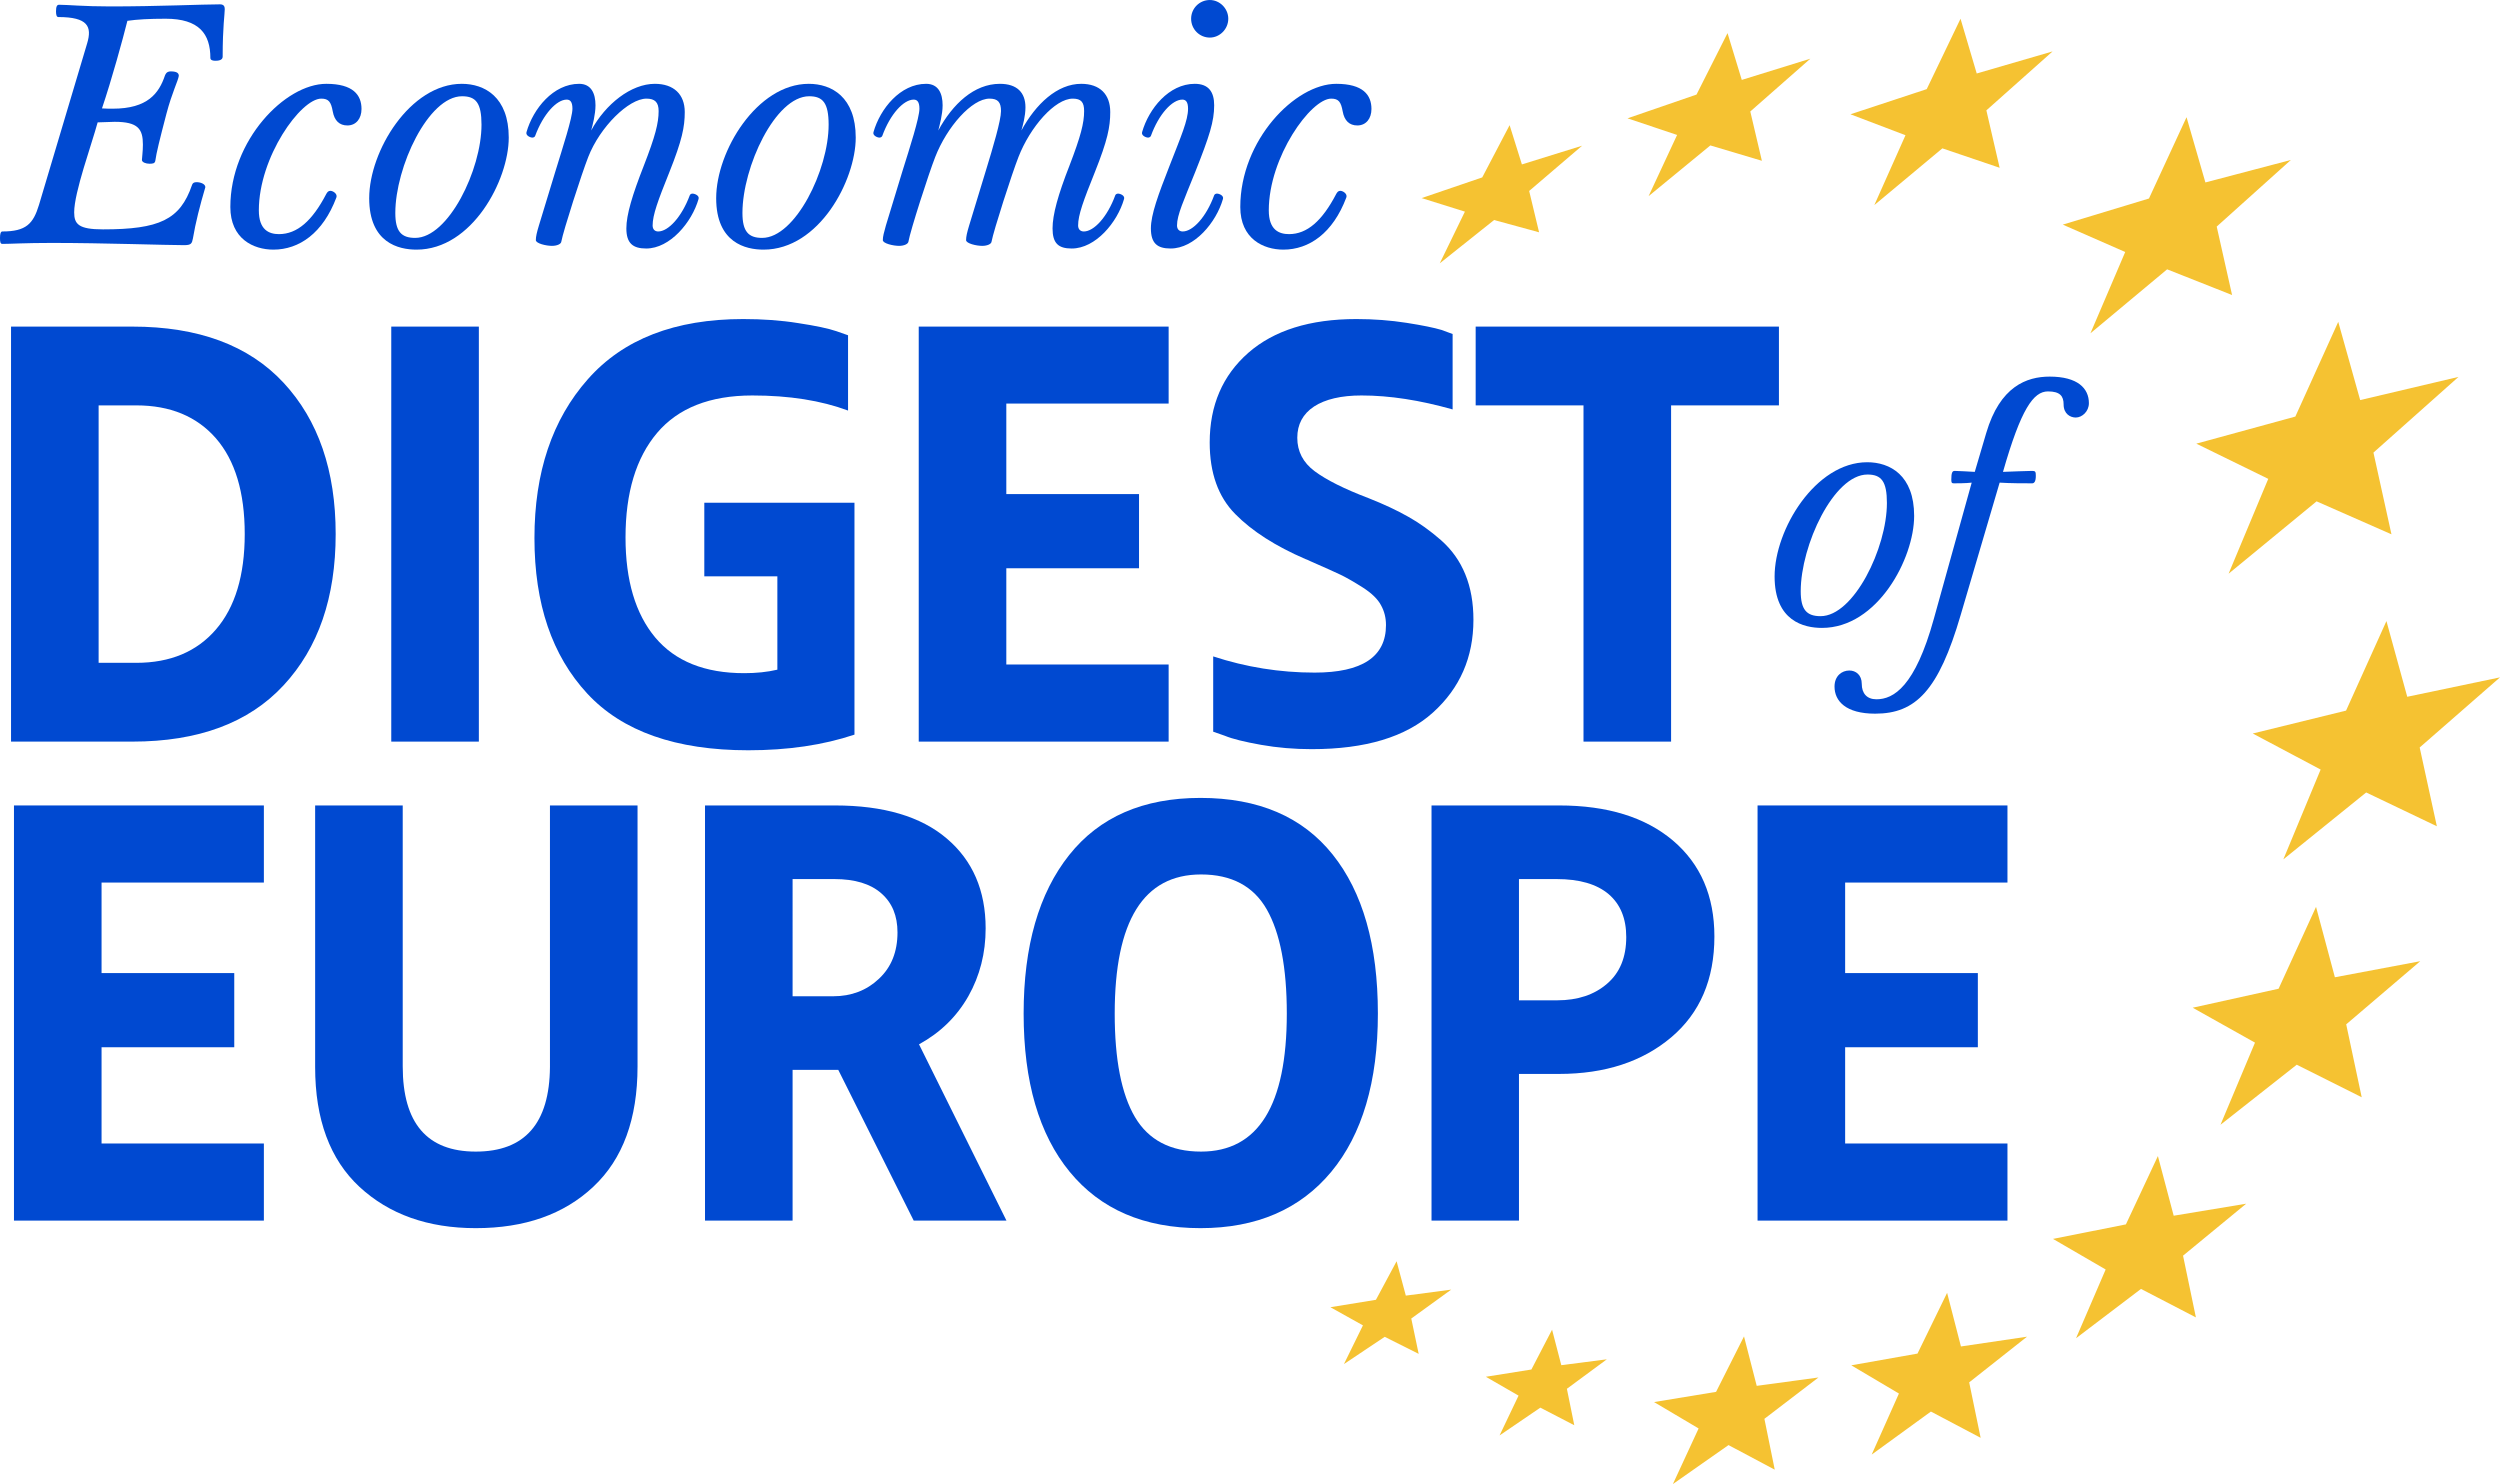 <?xml version="1.0" encoding="UTF-8" standalone="no"?> <svg xmlns:dc="http://purl.org/dc/elements/1.1/" xmlns:cc="http://creativecommons.org/ns#" xmlns:rdf="http://www.w3.org/1999/02/22-rdf-syntax-ns#" xmlns:svg="http://www.w3.org/2000/svg" xmlns="http://www.w3.org/2000/svg" xmlns:sodipodi="http://sodipodi.sourceforge.net/DTD/sodipodi-0.dtd" xmlns:inkscape="http://www.inkscape.org/namespaces/inkscape" xml:space="preserve" width="379" height="224.982" version="1.1" style="clip-rule:evenodd;fill-rule:evenodd;image-rendering:optimizeQuality;shape-rendering:geometricPrecision;text-rendering:geometricPrecision" viewBox="0 0 178.97 106.231" id="svg72" sodipodi:docname="Economic-Digest-of-Europe-Oleksiy-SVG_cropped.svg" inkscape:version="0.92.3 (2405546, 2018-03-11)"> <defs id="defs4"> <style type="text/css" id="style2"> .fil1 {fill:#F5C232;fill-rule:nonzero} .fil0 {fill:#0049D1;fill-rule:nonzero} </style> </defs> <g id="Layer_x0020_1" transform="translate(0,-0.004)">  <g id="_1637753050432"> <path class="fil0" d="m 3.7,17.39 c 3.7,0 8.21,0.16 9.48,0.16 0.51,0 0.56,-0.12 0.63,-0.48 0.19,-1.13 0.5,-2.35 0.89,-3.67 0,-0.24 -0.36,-0.36 -0.63,-0.36 -0.19,0 -0.29,0.07 -0.33,0.22 -0.85,2.47 -2.33,3.16 -6.37,3.16 -1.75,0 -2.06,-0.38 -2.06,-1.22 0,-1.44 1.25,-4.85 1.68,-6.44 L 8.21,8.72 c 1.68,0 2.02,0.52 2.02,1.63 0,0.53 -0.07,0.94 -0.07,1.1 0,0.17 0.29,0.27 0.53,0.27 0.21,0 0.4,0 0.43,-0.22 0.07,-0.53 0.31,-1.51 0.79,-3.34 C 12.32,6.6 12.75,5.79 12.8,5.43 12.8,5.26 12.7,5.11 12.22,5.11 12.05,5.11 11.91,5.16 11.81,5.4 11.38,6.68 10.57,7.78 8.07,7.78 7.88,7.78 7.59,7.78 7.3,7.76 8,5.69 8.79,2.81 9.12,1.49 9.8,1.39 10.69,1.34 11.86,1.34 c 2.4,0 3.2,1.09 3.2,2.81 0,0.17 0.21,0.2 0.36,0.2 0.19,0 0.52,-0.03 0.52,-0.29 0,-2.16 0.15,-3.05 0.15,-3.41 0,-0.19 -0.07,-0.34 -0.34,-0.34 -1.22,0 -4.49,0.15 -7.85,0.15 -1.92,0 -3.07,-0.12 -3.67,-0.12 -0.15,0 -0.22,0.12 -0.22,0.48 0,0.26 0.05,0.4 0.17,0.4 2.11,0 2.42,0.68 2.06,1.88 L 2.79,14.67 c -0.41,1.35 -0.92,1.9 -2.62,1.9 -0.12,0 -0.17,0.17 -0.17,0.46 0,0.28 0.02,0.43 0.17,0.43 0.57,0 1.65,-0.07 3.53,-0.07 z" id="path7" inkscape:connector-curvature="0" style="fill:#0049d1;fill-rule:nonzero"></path> <path id="1" class="fil0" d="m 25.88,7.8 c 0,-1 -0.6,-1.8 -2.52,-1.8 -2.95,0 -6.87,4.04 -6.87,8.82 0,2.28 1.66,3.05 3.08,3.05 1.85,0 3.55,-1.18 4.51,-3.73 0.1,-0.26 -0.24,-0.48 -0.43,-0.48 -0.15,0 -0.22,0.1 -0.29,0.22 -1.01,1.94 -2.09,2.88 -3.39,2.88 -0.72,0 -1.44,-0.31 -1.44,-1.7 0,-3.82 3,-8 4.47,-8 0.53,0 0.7,0.24 0.82,0.91 0.12,0.67 0.48,1.01 1.05,1.01 0.63,0 1.01,-0.5 1.01,-1.18 z" inkscape:connector-curvature="0" style="fill:#0049d1;fill-rule:nonzero"></path> <path id="2" class="fil0" d="M 36.42,9.85 C 36.42,6.94 34.69,6 33.06,6 c -3.7,0 -6.63,4.81 -6.63,8.19 0,3.2 2.11,3.68 3.39,3.68 3.98,0 6.6,-4.98 6.6,-8.02 z M 34.47,8.93 c 0,3.22 -2.37,8.1 -4.75,8.1 -0.99,0 -1.42,-0.46 -1.42,-1.78 0,-3.29 2.36,-8.36 4.78,-8.36 0.99,0 1.39,0.48 1.39,2.04 z" inkscape:connector-curvature="0" style="fill:#0049d1;fill-rule:nonzero"></path> <path id="3" class="fil0" d="M 42.32,9.34 C 42.42,8.98 42.63,8.19 42.63,7.54 42.63,6.68 42.32,6 41.46,6 c -1.85,0 -3.29,1.78 -3.77,3.46 -0.07,0.24 0.26,0.39 0.43,0.39 0.07,0 0.17,-0.05 0.19,-0.12 0.58,-1.57 1.54,-2.6 2.26,-2.6 0.24,0 0.41,0.15 0.41,0.65 0,0.65 -0.7,2.79 -1.2,4.42 l -1.2,3.94 c -0.15,0.5 -0.22,0.79 -0.22,1.05 0,0.24 0.74,0.41 1.15,0.41 0.39,0 0.65,-0.14 0.67,-0.29 0.15,-0.81 1.47,-4.9 1.93,-6.07 0.84,-2.16 2.9,-4.18 4.17,-4.18 0.6,0 0.87,0.26 0.87,0.89 0,0.86 -0.24,1.8 -1.06,3.91 -0.82,2.09 -1.25,3.51 -1.25,4.49 0,1.06 0.46,1.44 1.42,1.44 1.7,0 3.27,-1.87 3.75,-3.55 0.07,-0.24 -0.27,-0.38 -0.44,-0.38 -0.07,0 -0.16,0.04 -0.19,0.12 -0.58,1.56 -1.54,2.59 -2.26,2.59 -0.24,0 -0.4,-0.15 -0.4,-0.43 0,-0.75 0.38,-1.78 1.2,-3.82 0.91,-2.28 1.1,-3.24 1.1,-4.3 C 49.02,6.75 48.23,6 46.88,6 45.18,6 43.35,7.44 42.32,9.34 Z" inkscape:connector-curvature="0" style="fill:#0049d1;fill-rule:nonzero"></path> <path id="4" class="fil0" d="M 61.26,9.85 C 61.26,6.94 59.53,6 57.9,6 c -3.7,0 -6.63,4.81 -6.63,8.19 0,3.2 2.12,3.68 3.39,3.68 3.99,0 6.6,-4.98 6.6,-8.02 z M 59.32,8.93 c 0,3.22 -2.38,8.1 -4.76,8.1 -0.98,0 -1.41,-0.46 -1.41,-1.78 0,-3.29 2.35,-8.36 4.78,-8.36 0.98,0 1.39,0.48 1.39,2.04 z" inkscape:connector-curvature="0" style="fill:#0049d1;fill-rule:nonzero"></path> <path id="5" class="fil0" d="M 73.41,7.68 C 73.41,6.63 72.81,6 71.58,6 69.74,6 68.2,7.44 67.17,9.34 67.26,8.98 67.48,8.19 67.48,7.54 67.48,6.68 67.17,6 66.3,6 c -1.85,0 -3.29,1.78 -3.77,3.46 -0.07,0.24 0.27,0.39 0.43,0.39 0.08,0 0.17,-0.05 0.2,-0.12 0.57,-1.57 1.53,-2.6 2.25,-2.6 0.24,0 0.41,0.15 0.41,0.65 0,0.65 -0.69,2.79 -1.2,4.42 l -1.2,3.94 c -0.14,0.5 -0.22,0.79 -0.22,1.05 0,0.24 0.75,0.41 1.16,0.41 0.38,0 0.64,-0.14 0.67,-0.29 0.14,-0.81 1.46,-4.9 1.92,-6.07 0.84,-2.16 2.62,-4.18 3.89,-4.18 0.6,0 0.82,0.26 0.82,0.89 0,0.67 -0.58,2.62 -1.08,4.25 l -1.2,3.94 c -0.15,0.5 -0.22,0.79 -0.22,1.05 0,0.24 0.74,0.41 1.15,0.41 0.39,0 0.65,-0.14 0.67,-0.29 0.15,-0.81 1.47,-4.9 1.93,-6.07 0.84,-2.16 2.61,-4.18 3.89,-4.18 0.6,0 0.81,0.26 0.81,0.89 0,0.86 -0.24,1.8 -1.05,3.91 -0.82,2.09 -1.21,3.51 -1.21,4.49 0,1.06 0.41,1.44 1.37,1.44 1.71,0 3.27,-1.87 3.75,-3.55 0.07,-0.24 -0.27,-0.38 -0.43,-0.38 -0.08,0 -0.17,0.04 -0.2,0.12 -0.57,1.56 -1.53,2.59 -2.25,2.59 -0.24,0 -0.41,-0.15 -0.41,-0.43 0,-0.75 0.38,-1.78 1.2,-3.82 0.91,-2.28 1.1,-3.24 1.1,-4.3 C 79.48,6.75 78.74,6 77.4,6 75.69,6 74.15,7.44 73.12,9.34 73.22,8.98 73.41,8.33 73.41,7.68 Z" inkscape:connector-curvature="0" style="fill:#0049d1;fill-rule:nonzero"></path> <path id="6" class="fil0" d="M 86.92,7.54 C 86.92,6.6 86.54,6 85.53,6 c -1.85,0 -3.29,1.78 -3.77,3.46 -0.07,0.24 0.27,0.39 0.43,0.39 0.08,0 0.17,-0.05 0.2,-0.12 0.57,-1.57 1.53,-2.6 2.25,-2.6 0.24,0 0.41,0.15 0.41,0.65 0,0.84 -0.5,1.97 -1.32,4.08 -0.82,2.09 -1.34,3.51 -1.34,4.49 0,1.06 0.45,1.44 1.41,1.44 1.71,0 3.27,-1.87 3.75,-3.55 0.07,-0.24 -0.27,-0.38 -0.43,-0.38 -0.08,0 -0.17,0.04 -0.2,0.12 -0.57,1.56 -1.53,2.59 -2.25,2.59 -0.24,0 -0.41,-0.15 -0.41,-0.43 0,-0.75 0.48,-1.78 1.3,-3.82 1.03,-2.59 1.36,-3.63 1.36,-4.78 z M 86.61,2.69 c 0.7,0 1.32,-0.6 1.32,-1.35 C 87.93,0.6 87.31,0 86.61,0 c -0.74,0 -1.34,0.6 -1.34,1.34 0,0.75 0.6,1.35 1.34,1.35 z" inkscape:connector-curvature="0" style="fill:#0049d1;fill-rule:nonzero"></path> <path id="7" class="fil0" d="m 98.18,7.8 c 0,-1 -0.6,-1.8 -2.52,-1.8 -2.95,0 -6.87,4.04 -6.87,8.82 0,2.28 1.66,3.05 3.08,3.05 1.85,0 3.55,-1.18 4.51,-3.73 0.1,-0.26 -0.24,-0.48 -0.43,-0.48 -0.15,0 -0.22,0.1 -0.29,0.22 -1.01,1.94 -2.09,2.88 -3.38,2.88 -0.73,0 -1.45,-0.31 -1.45,-1.7 0,-3.82 3.01,-8 4.47,-8 0.53,0 0.7,0.24 0.82,0.91 0.12,0.67 0.48,1.01 1.05,1.01 0.63,0 1.01,-0.5 1.01,-1.18 z" inkscape:connector-curvature="0" style="fill:#0049d1;fill-rule:nonzero"></path> <path class="fil0" d="m 137.03,36.93 c 0,-2.91 -1.73,-3.84 -3.36,-3.84 -3.7,0 -6.63,4.8 -6.63,8.18 0,3.2 2.11,3.68 3.39,3.68 3.98,0 6.6,-4.97 6.6,-8.02 z m -1.95,-0.92 c 0,3.22 -2.37,8.1 -4.75,8.1 -0.99,0 -1.42,-0.46 -1.42,-1.78 0,-3.29 2.36,-8.36 4.78,-8.36 0.99,0 1.39,0.48 1.39,2.04 z" id="path16" inkscape:connector-curvature="0" style="fill:#0049d1;fill-rule:nonzero"></path> <path id="path18" class="fil0" d="m 143.15,34.55 c 0.74,0.05 1.75,0.05 2.33,0.05 0.14,0 0.26,-0.12 0.26,-0.53 0,-0.29 -0.02,-0.36 -0.26,-0.36 -0.46,0 -1.4,0.05 -2.09,0.07 1.29,-4.51 2.18,-5.76 3.22,-5.76 0.86,0 1.12,0.33 1.12,0.93 0,0.68 0.48,0.94 0.87,0.94 0.45,0 0.94,-0.43 0.94,-1.03 0,-1.06 -0.8,-1.9 -2.81,-1.9 -1.64,0 -3.56,0.7 -4.54,4.04 l -0.82,2.78 c -0.41,-0.02 -1.18,-0.07 -1.44,-0.07 -0.17,0 -0.24,0.14 -0.24,0.62 0,0.2 0.02,0.27 0.17,0.27 0.19,0 0.89,0 1.29,-0.05 l -2.71,9.75 c -1.34,4.85 -2.88,5.76 -4.11,5.76 -0.69,0 -1.05,-0.43 -1.05,-1.1 0,-0.65 -0.43,-0.96 -0.89,-0.96 -0.53,0 -1.06,0.38 -1.06,1.15 0,1.03 0.8,1.94 2.91,1.94 2.9,0 4.54,-1.65 6.12,-7.06 z" inkscape:connector-curvature="0" style="fill:#0049d1;fill-rule:nonzero"></path> <path class="fil0" d="M 0.79,53.09 V 23.38 h 8.68 c 4.73,0 8.34,1.34 10.83,4.02 2.49,2.68 3.73,6.3 3.73,10.83 0,4.54 -1.24,8.15 -3.73,10.83 -2.49,2.69 -6.1,4.03 -10.83,4.03 z m 6.27,-5.64 h 2.7 c 2.43,0 4.33,-0.8 5.7,-2.39 1.37,-1.59 2.06,-3.87 2.06,-6.83 0,-2.99 -0.69,-5.27 -2.06,-6.85 -1.37,-1.57 -3.27,-2.36 -5.7,-2.36 h -2.7 z" id="path20" inkscape:connector-curvature="0" style="fill:#0049d1;fill-rule:nonzero"></path> <polygon id="polygon22" class="fil0" points="34.28,23.38 34.28,53.09 28.01,53.09 28.01,23.38 " style="fill:#0049d1;fill-rule:nonzero"></polygon> <path id="path24" class="fil0" d="m 53.57,53.71 c -5.17,0 -9.02,-1.35 -11.53,-4.06 -2.52,-2.72 -3.78,-6.42 -3.78,-11.13 0,-4.7 1.27,-8.49 3.82,-11.37 2.54,-2.88 6.25,-4.31 11.12,-4.31 1.38,0 2.7,0.09 3.94,0.29 1.25,0.19 2.16,0.38 2.74,0.58 L 60.71,24 v 5.39 c -1.93,-0.72 -4.22,-1.08 -6.85,-1.08 -3.04,0 -5.31,0.9 -6.82,2.68 -1.51,1.79 -2.26,4.28 -2.26,7.49 0,3.07 0.71,5.46 2.13,7.16 1.43,1.7 3.55,2.55 6.37,2.55 0.86,0 1.65,-0.08 2.37,-0.25 v -6.68 h -5.23 v -5.27 h 10.75 v 16.6 c -2.24,0.75 -4.77,1.12 -7.6,1.12 z" inkscape:connector-curvature="0" style="fill:#0049d1;fill-rule:nonzero"></path> <polygon id="polygon26" class="fil0" points="83.66,23.38 83.66,28.89 72.04,28.89 72.04,35.37 81.54,35.37 81.54,40.68 72.04,40.68 72.04,47.57 83.66,47.57 83.66,53.09 65.77,53.09 65.77,23.38 " style="fill:#0049d1;fill-rule:nonzero"></polygon> <path id="path28" class="fil0" d="m 86.85,52.38 v -5.39 c 2.35,0.77 4.77,1.16 7.26,1.16 3.4,0 5.11,-1.13 5.11,-3.4 0,-0.53 -0.12,-1 -0.36,-1.43 C 98.63,42.89 98.2,42.47 97.58,42.07 96.95,41.67 96.43,41.37 96,41.16 95.57,40.95 94.84,40.63 93.82,40.18 93.65,40.1 93.53,40.04 93.45,40.02 91.32,39.1 89.64,38.03 88.43,36.8 87.21,35.57 86.6,33.86 86.6,31.68 c 0,-2.66 0.92,-4.8 2.76,-6.42 1.84,-1.61 4.42,-2.42 7.74,-2.42 1.24,0 2.44,0.09 3.59,0.27 1.15,0.18 1.98,0.35 2.51,0.51 l 0.79,0.29 v 5.4 c -2.33,-0.66 -4.5,-1 -6.52,-1 -1.46,0 -2.6,0.27 -3.4,0.79 -0.8,0.53 -1.2,1.28 -1.2,2.24 0,0.97 0.41,1.77 1.24,2.39 0.83,0.62 2.12,1.27 3.86,1.93 1.11,0.44 2.05,0.88 2.84,1.33 0.79,0.44 1.57,1 2.35,1.68 0.77,0.68 1.35,1.49 1.74,2.45 0.39,0.95 0.58,2.04 0.58,3.25 0,2.69 -0.97,4.9 -2.9,6.64 -1.94,1.75 -4.83,2.62 -8.68,2.62 -1.24,0 -2.45,-0.1 -3.63,-0.31 -1.17,-0.21 -2.04,-0.42 -2.59,-0.65 z" inkscape:connector-curvature="0" style="fill:#0049d1;fill-rule:nonzero"></path> <polygon id="polygon30" class="fil0" points="105.64,29.02 105.64,23.38 127.35,23.38 127.35,29.02 119.63,29.02 119.63,53.09 113.36,53.09 113.36,29.02 " style="fill:#0049d1;fill-rule:nonzero"></polygon> <polygon class="fil0" points="18.89,57.66 18.89,63.18 7.27,63.18 7.27,69.66 16.77,69.66 16.77,74.97 7.27,74.97 7.27,81.86 18.89,81.86 18.89,87.38 1,87.38 1,57.66 " id="polygon32" style="fill:#0049d1;fill-rule:nonzero"></polygon> <path id="path34" class="fil0" d="m 34.06,87.92 c -3.43,0 -6.2,-0.99 -8.32,-2.95 C 23.62,83 22.56,80.14 22.56,76.38 V 57.66 h 6.27 v 18.68 c 0,4.06 1.74,6.1 5.23,6.1 3.51,0 5.28,-2.02 5.31,-6.06 V 57.66 h 6.27 v 18.68 c 0,3.76 -1.05,6.63 -3.16,8.61 -2.1,1.98 -4.91,2.97 -8.42,2.97 z" inkscape:connector-curvature="0" style="fill:#0049d1;fill-rule:nonzero"></path> <path id="path36" class="fil0" d="m 56.74,71.32 h 2.91 c 1.3,0 2.39,-0.42 3.27,-1.25 0.89,-0.83 1.33,-1.94 1.33,-3.32 0,-1.19 -0.38,-2.12 -1.16,-2.8 -0.77,-0.68 -1.89,-1.02 -3.36,-1.02 h -2.99 z m 0,16.06 H 50.47 V 57.66 h 9.3 c 3.49,0 6.16,0.79 8.01,2.37 1.85,1.57 2.78,3.72 2.78,6.43 0,1.77 -0.41,3.39 -1.24,4.86 -0.83,1.46 -2.01,2.61 -3.53,3.44 l 6.26,12.62 h -6.64 l -5.4,-10.79 h -3.27 z" inkscape:connector-curvature="0" style="fill:#0049d1;fill-rule:nonzero"></path> <path id="path38" class="fil0" d="m 85.94,87.92 c -4.04,0 -7.16,-1.35 -9.36,-4.03 -2.2,-2.68 -3.3,-6.46 -3.3,-11.33 0,-4.84 1.09,-8.62 3.26,-11.35 2.17,-2.73 5.3,-4.09 9.4,-4.09 4.15,0 7.3,1.35 9.46,4.05 2.16,2.7 3.24,6.49 3.24,11.39 0,4.87 -1.12,8.65 -3.34,11.33 -2.23,2.68 -5.35,4.03 -9.36,4.03 z m 0.04,-5.48 c 4.09,0 6.14,-3.3 6.14,-9.88 0,-3.29 -0.48,-5.78 -1.43,-7.45 -0.95,-1.67 -2.52,-2.51 -4.71,-2.51 -4.12,0 -6.18,3.32 -6.18,9.96 0,3.29 0.48,5.76 1.45,7.41 0.97,1.64 2.54,2.47 4.73,2.47 z" inkscape:connector-curvature="0" style="fill:#0049d1;fill-rule:nonzero"></path> <path id="path40" class="fil0" d="M 102.48,87.38 V 57.66 h 9.13 c 3.46,0 6.17,0.84 8.15,2.51 1.98,1.68 2.97,3.97 2.97,6.87 0,3.07 -1.03,5.48 -3.09,7.22 -2.06,1.74 -4.74,2.62 -8.03,2.62 h -2.87 v 10.5 z m 6.26,-15.77 h 2.74 c 1.47,0 2.66,-0.4 3.57,-1.19 0.92,-0.79 1.37,-1.9 1.37,-3.34 0,-1.33 -0.42,-2.35 -1.26,-3.07 -0.85,-0.72 -2.09,-1.08 -3.72,-1.08 h -2.7 z" inkscape:connector-curvature="0" style="fill:#0049d1;fill-rule:nonzero"></path> <polygon id="polygon42" class="fil0" points="143.71,57.66 143.71,63.18 132.09,63.18 132.09,69.66 141.59,69.66 141.59,74.97 132.09,74.97 132.09,81.86 143.71,81.86 143.71,87.38 125.82,87.38 125.82,57.66 " style="fill:#0049d1;fill-rule:nonzero"></polygon> <g id="g68"> <polygon class="fil1" points="132.53,97.74 135.94,99.76 133.99,104.13 138.23,101.05 141.79,102.93 140.97,98.96 145.11,95.69 140.38,96.39 139.39,92.55 137.27,96.9 " id="polygon44" style="fill:#f5c232;fill-rule:nonzero"></polygon> <polygon class="fil1" points="147.67,16.08 152.14,18.04 149.65,23.86 155.14,19.28 159.79,21.12 158.69,16.22 164,11.45 157.88,13.06 156.53,8.39 153.84,14.21 " id="polygon46" style="fill:#f5c232;fill-rule:nonzero"></polygon> <polygon class="fil1" points="146.97,88.69 150.74,90.88 148.62,95.8 153.27,92.27 157.2,94.31 156.28,89.89 160.8,86.17 155.61,87.03 154.48,82.76 152.19,87.65 " id="polygon48" style="fill:#f5c232;fill-rule:nonzero"></polygon> <polygon class="fil1" points="157.23,31.76 162.38,34.28 159.54,41.07 165.84,35.89 171.2,38.25 169.91,32.4 176,26.98 168.96,28.64 167.39,23.04 164.32,29.82 " id="polygon50" style="fill:#f5c232;fill-rule:nonzero"></polygon> <polygon class="fil1" points="156.97,72.14 161.43,74.64 158.96,80.52 164.42,76.22 169.07,78.55 167.96,73.33 173.26,68.81 167.15,69.96 165.8,64.92 163.12,70.78 " id="polygon52" style="fill:#f5c232;fill-rule:nonzero"></polygon> <polygon class="fil1" points="161.27,52.51 166.13,55.09 163.46,61.52 169.39,56.73 174.45,59.15 173.22,53.51 178.97,48.49 172.33,49.88 170.84,44.46 167.95,50.87 " id="polygon54" style="fill:#f5c232;fill-rule:nonzero"></polygon> <polygon class="fil1" points="118.41,100.37 121.6,102.26 119.76,106.24 123.74,103.45 127.05,105.21 126.31,101.57 130.18,98.61 125.76,99.21 124.85,95.67 122.85,99.64 " id="polygon56" style="fill:#f5c232;fill-rule:nonzero"></polygon> <polygon class="fil1" points="106.37,98.56 108.71,99.91 107.35,102.76 110.27,100.77 112.7,102.03 112.17,99.42 115.03,97.31 111.77,97.73 111.11,95.19 109.63,98.04 " id="polygon58" style="fill:#f5c232;fill-rule:nonzero"></polygon> <polygon class="fil1" points="95.24,93.58 97.57,94.88 96.21,97.65 99.13,95.7 101.56,96.92 101.03,94.39 103.89,92.32 100.64,92.75 99.98,90.29 98.5,93.05 " id="polygon60" style="fill:#f5c232;fill-rule:nonzero"></polygon> <polygon class="fil1" points="101.77,14.18 104.87,15.15 103.07,18.85 106.96,15.75 110.18,16.63 109.47,13.67 113.26,10.43 108.95,11.77 108.07,8.96 106.11,12.7 " id="polygon62" style="fill:#f5c232;fill-rule:nonzero"></polygon> <polygon class="fil1" points="116.51,8.47 120.06,9.66 118.02,14.04 122.44,10.41 126.13,11.51 125.3,7.98 129.6,4.2 124.69,5.72 123.67,2.37 121.45,6.77 " id="polygon64" style="fill:#f5c232;fill-rule:nonzero"></polygon> <polygon class="fil1" points="132.47,8.18 136.41,9.68 134.18,14.68 139.05,10.62 143.15,12.01 142.2,7.9 146.94,3.68 141.51,5.26 140.35,1.34 137.93,6.38 " id="polygon66" style="fill:#f5c232;fill-rule:nonzero"></polygon> </g> </g> </g> </svg> 